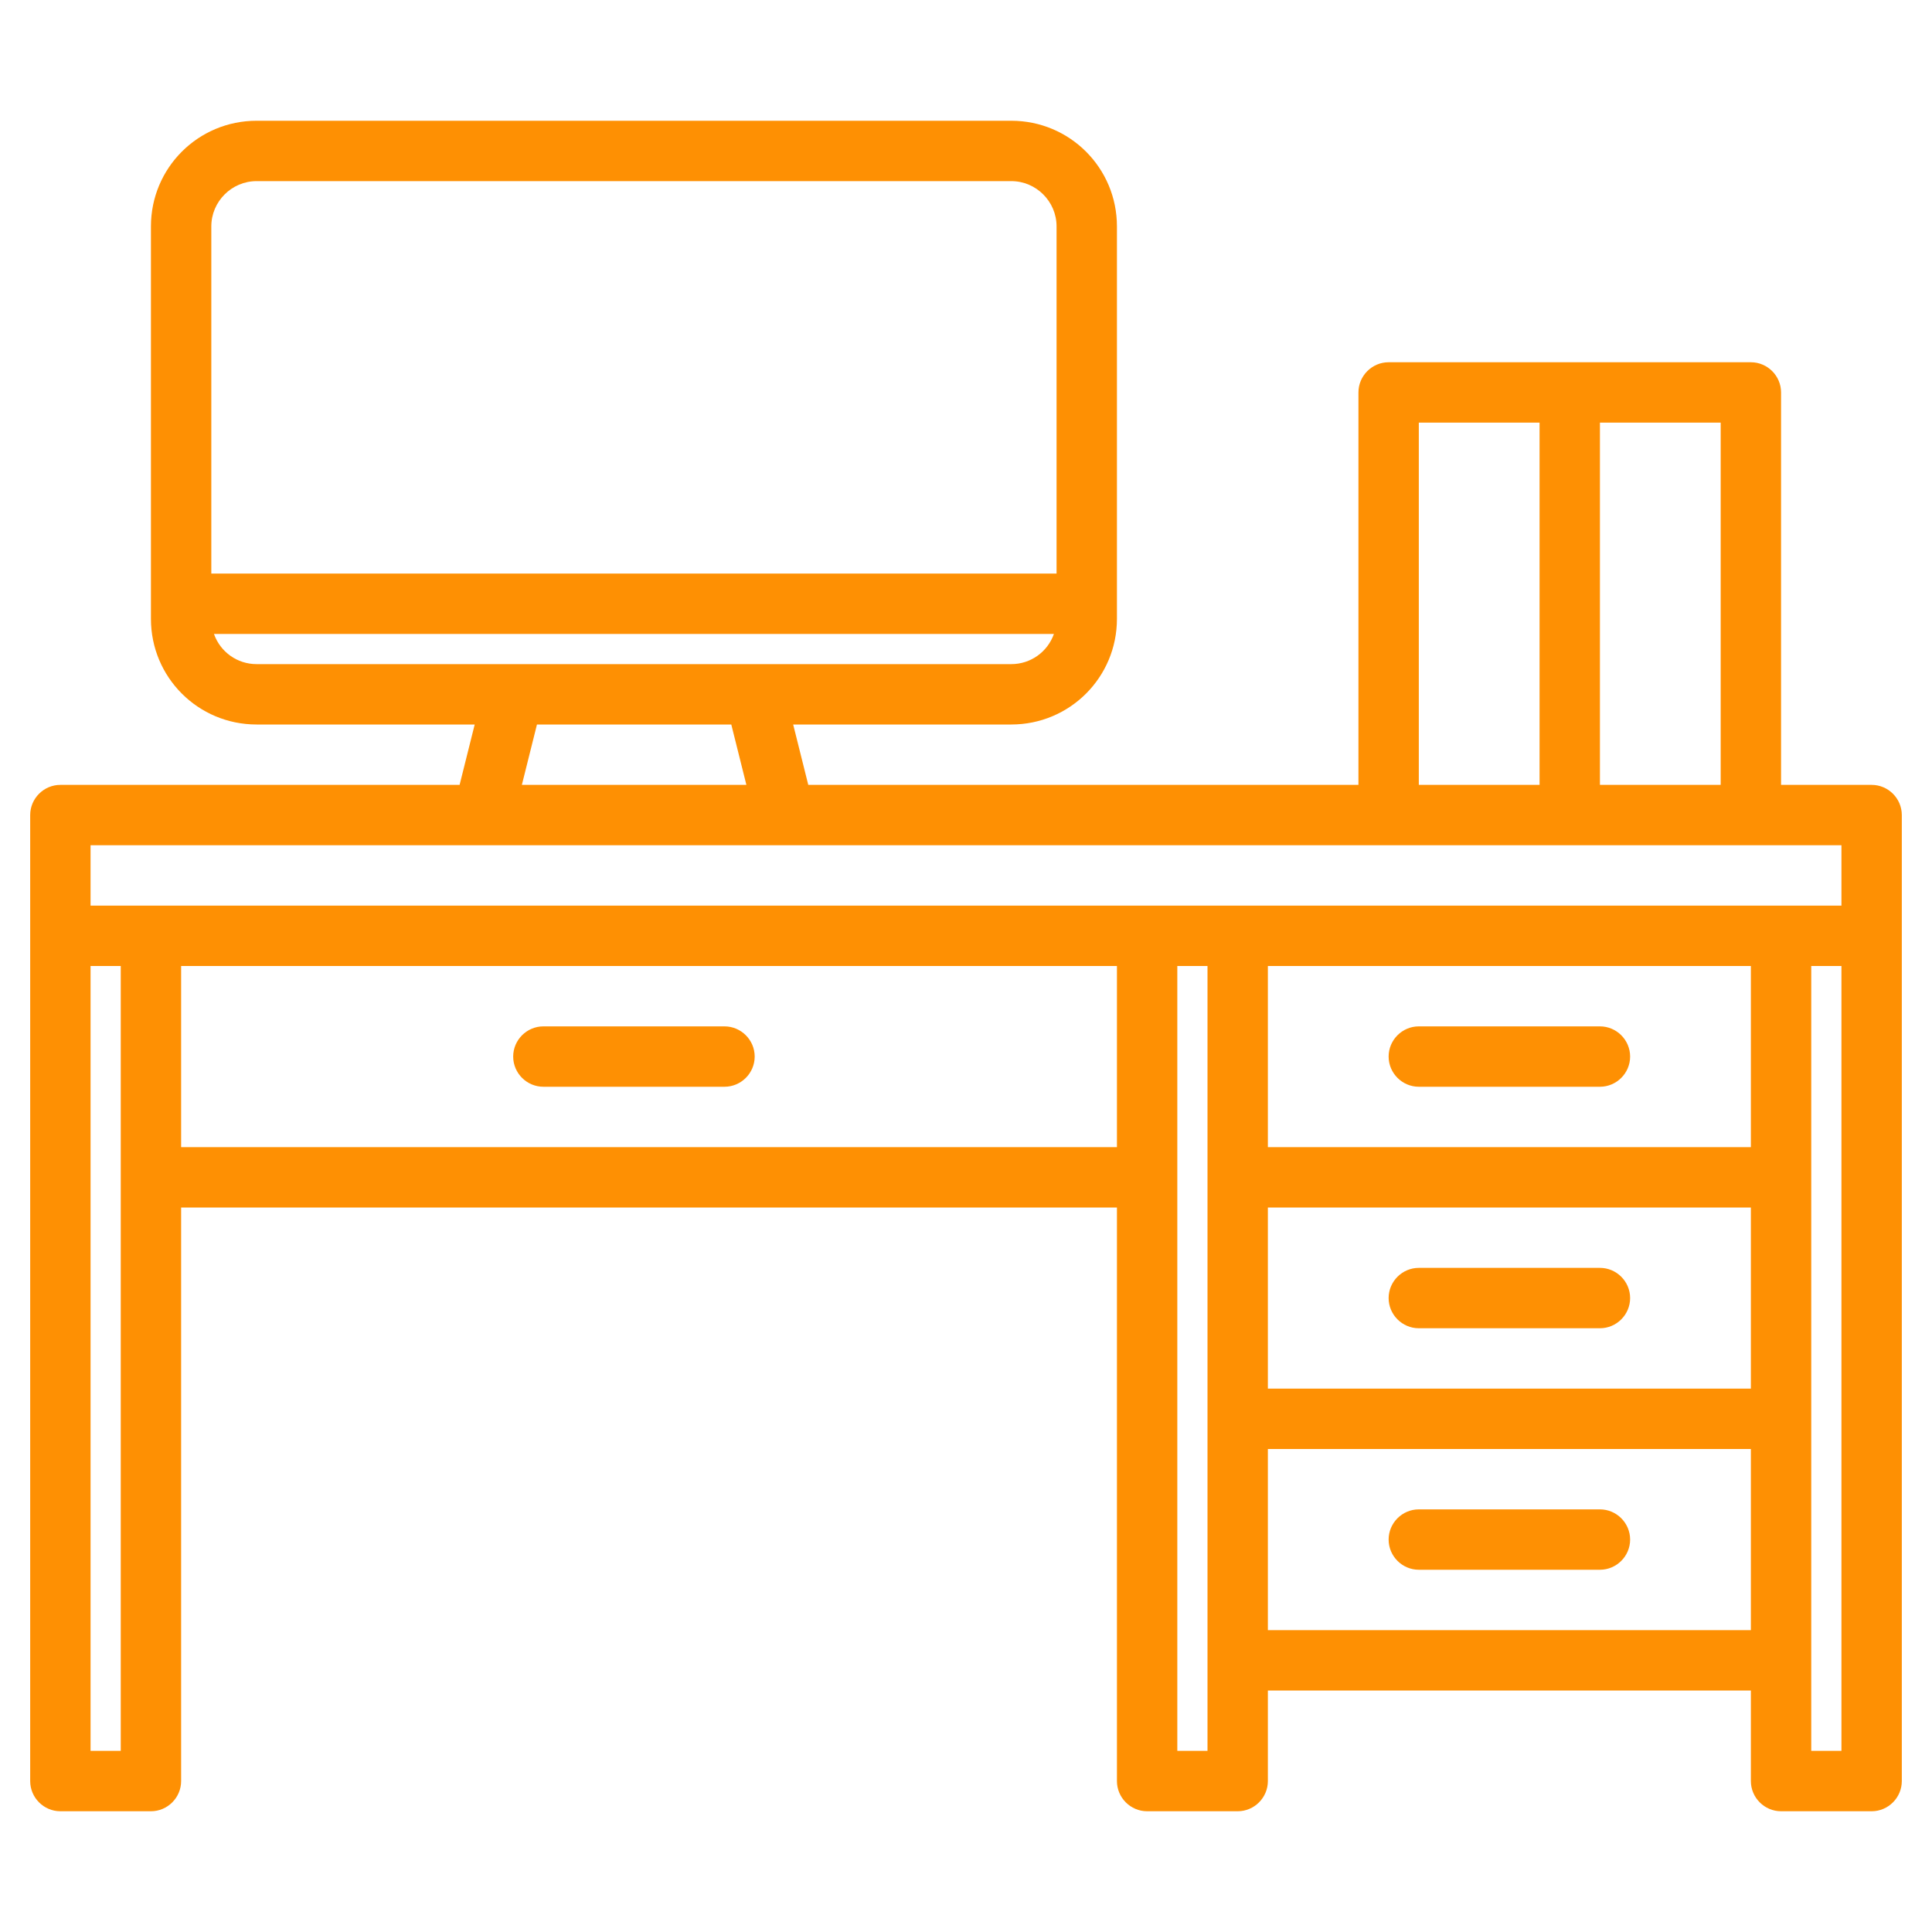 <?xml version="1.0" encoding="UTF-8"?> <!-- Generator: Adobe Illustrator 25.2.3, SVG Export Plug-In . SVG Version: 6.00 Build 0) --> <svg xmlns="http://www.w3.org/2000/svg" xmlns:xlink="http://www.w3.org/1999/xlink" version="1.1" id="Capa_1" x="0px" y="0px" viewBox="0 0 512 512" style="enable-background:new 0 0 512 512;" xml:space="preserve"> <style type="text/css"> .st0{fill:#FE9003;} </style> <g> <path class="st0" d="M496,208h-24V104c0-4.4-3.6-8-8-8h-96c-4.4,0-8,3.6-8,8v104H214.2l-4-16H268c15.5,0,28-12.5,28-28V60 c0-15.5-12.5-28-28-28H68c-15.5,0-28,12.5-28,28v104c0,15.5,12.5,28,28,28h57.8l-4,16H16c-4.4,0-8,3.6-8,8v256c0,4.4,3.6,8,8,8h24 c4.4,0,8-3.6,8-8V320h248v152c0,4.4,3.6,8,8,8h24c4.4,0,8-3.6,8-8v-24h128v24c0,4.4,3.6,8,8,8h24c4.4,0,8-3.6,8-8V216 C504,211.6,500.4,208,496,208z M424,112h32v96h-32V112z M376,112h32v96h-32V112z M56,60c0-6.6,5.4-12,12-12h200c6.6,0,12,5.4,12,12 v92H56V60z M68,176c-5.1,0-9.6-3.2-11.3-8h222.6c-1.7,4.8-6.2,8-11.3,8H68z M197.8,208h-59.5l4-16h51.5L197.8,208z M32,464h-8V256 h8V464z M296,304H48v-48h248V304z M320,464h-8V256h8V464z M464,432H336v-48h128V432z M464,368H336v-48h128V368z M464,304H336v-48 h128V304z M488,464h-8V256h8V464z M488,240H24v-16h464V240z"></path> <path class="st0" d="M376,288h48c4.4,0,8-3.6,8-8s-3.6-8-8-8h-48c-4.4,0-8,3.6-8,8S371.6,288,376,288z"></path> <path class="st0" d="M424,336h-48c-4.4,0-8,3.6-8,8s3.6,8,8,8h48c4.4,0,8-3.6,8-8S428.4,336,424,336z"></path> <path class="st0" d="M424,400h-48c-4.4,0-8,3.6-8,8s3.6,8,8,8h48c4.4,0,8-3.6,8-8S428.4,400,424,400z"></path> <path class="st0" d="M192,272h-48c-4.4,0-8,3.6-8,8s3.6,8,8,8h48c4.4,0,8-3.6,8-8S196.4,272,192,272z"></path> </g> </svg> 